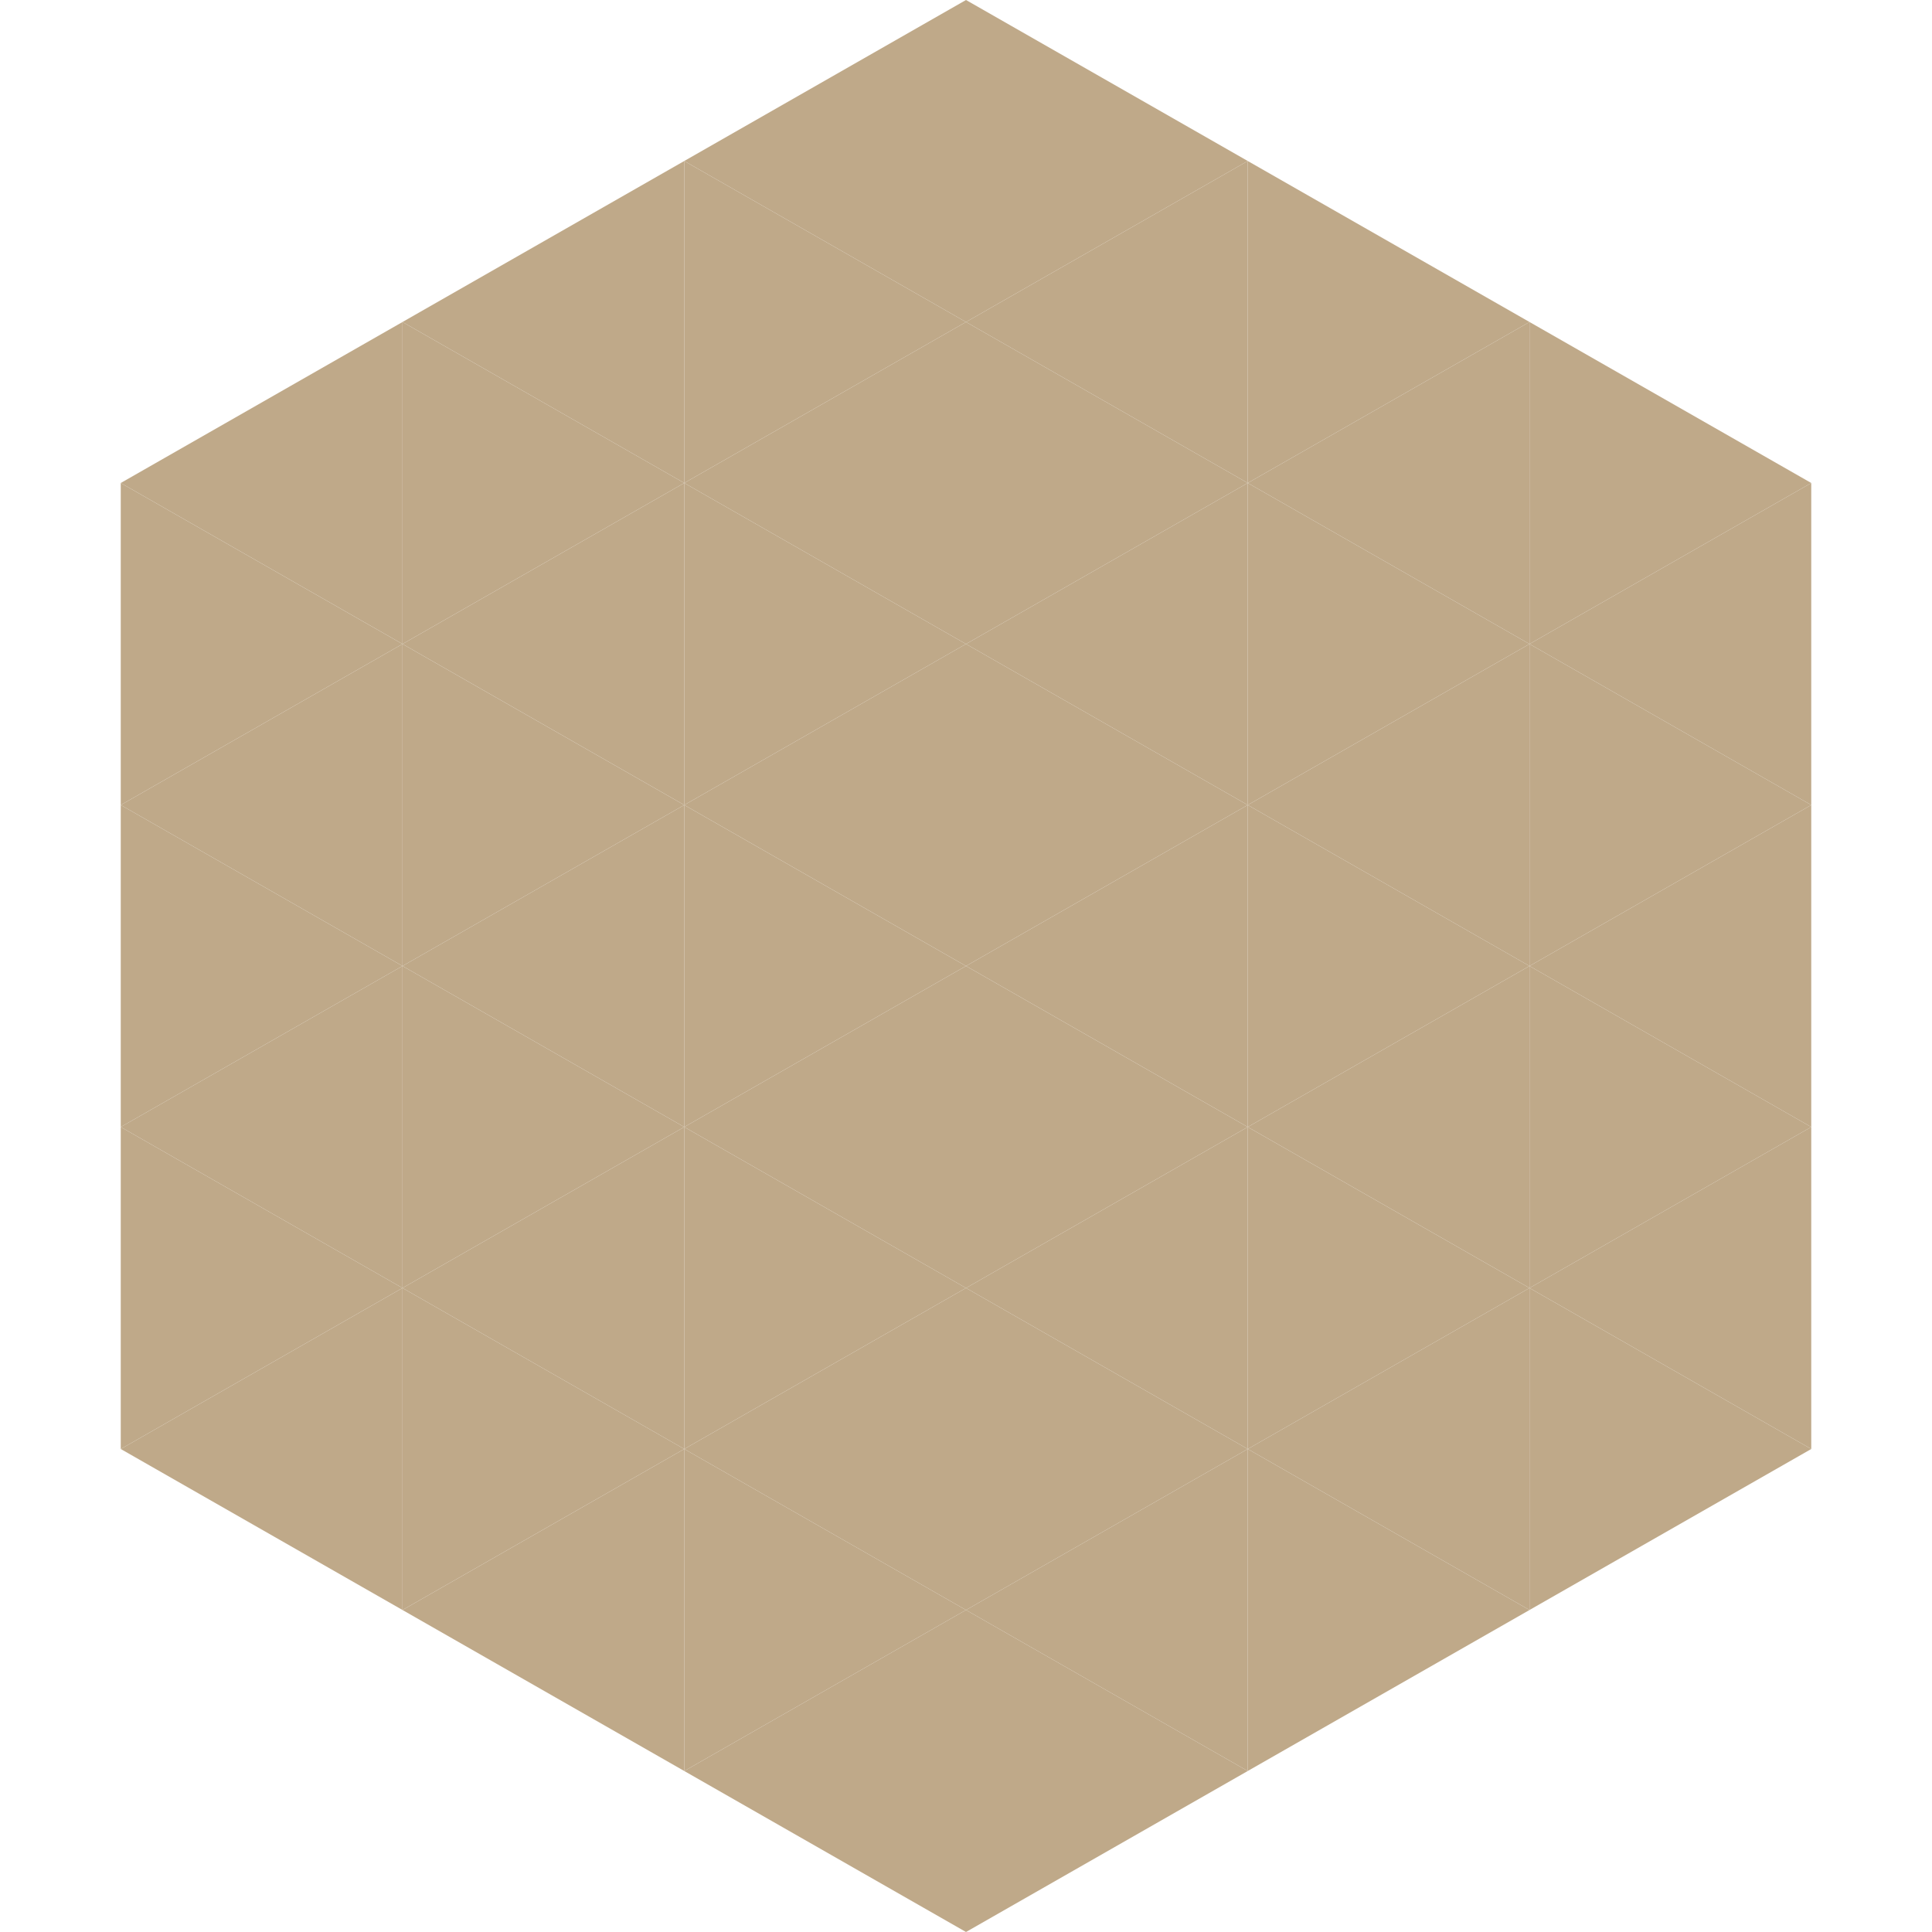 <?xml version="1.0"?>
<!-- Generated by SVGo -->
<svg width="240" height="240"
     xmlns="http://www.w3.org/2000/svg"
     xmlns:xlink="http://www.w3.org/1999/xlink">
<polygon points="50,40 15,60 50,80" style="fill:rgb(191,169,137)" />
<polygon points="190,40 225,60 190,80" style="fill:rgb(191,169,137)" />
<polygon points="15,60 50,80 15,100" style="fill:rgb(191,169,137)" />
<polygon points="225,60 190,80 225,100" style="fill:rgb(191,169,137)" />
<polygon points="50,80 15,100 50,120" style="fill:rgb(191,169,137)" />
<polygon points="190,80 225,100 190,120" style="fill:rgb(191,169,137)" />
<polygon points="15,100 50,120 15,140" style="fill:rgb(191,169,137)" />
<polygon points="225,100 190,120 225,140" style="fill:rgb(191,169,137)" />
<polygon points="50,120 15,140 50,160" style="fill:rgb(191,169,137)" />
<polygon points="190,120 225,140 190,160" style="fill:rgb(191,169,137)" />
<polygon points="15,140 50,160 15,180" style="fill:rgb(191,169,137)" />
<polygon points="225,140 190,160 225,180" style="fill:rgb(191,169,137)" />
<polygon points="50,160 15,180 50,200" style="fill:rgb(191,169,137)" />
<polygon points="190,160 225,180 190,200" style="fill:rgb(191,169,137)" />
<polygon points="15,180 50,200 15,220" style="fill:rgb(255,255,255); fill-opacity:0" />
<polygon points="225,180 190,200 225,220" style="fill:rgb(255,255,255); fill-opacity:0" />
<polygon points="50,0 85,20 50,40" style="fill:rgb(255,255,255); fill-opacity:0" />
<polygon points="190,0 155,20 190,40" style="fill:rgb(255,255,255); fill-opacity:0" />
<polygon points="85,20 50,40 85,60" style="fill:rgb(191,169,137)" />
<polygon points="155,20 190,40 155,60" style="fill:rgb(191,169,137)" />
<polygon points="50,40 85,60 50,80" style="fill:rgb(191,169,137)" />
<polygon points="190,40 155,60 190,80" style="fill:rgb(191,169,137)" />
<polygon points="85,60 50,80 85,100" style="fill:rgb(191,169,137)" />
<polygon points="155,60 190,80 155,100" style="fill:rgb(191,169,137)" />
<polygon points="50,80 85,100 50,120" style="fill:rgb(191,169,137)" />
<polygon points="190,80 155,100 190,120" style="fill:rgb(191,169,137)" />
<polygon points="85,100 50,120 85,140" style="fill:rgb(191,169,137)" />
<polygon points="155,100 190,120 155,140" style="fill:rgb(191,169,137)" />
<polygon points="50,120 85,140 50,160" style="fill:rgb(191,169,137)" />
<polygon points="190,120 155,140 190,160" style="fill:rgb(191,169,137)" />
<polygon points="85,140 50,160 85,180" style="fill:rgb(191,169,137)" />
<polygon points="155,140 190,160 155,180" style="fill:rgb(191,169,137)" />
<polygon points="50,160 85,180 50,200" style="fill:rgb(191,169,137)" />
<polygon points="190,160 155,180 190,200" style="fill:rgb(191,169,137)" />
<polygon points="85,180 50,200 85,220" style="fill:rgb(191,169,137)" />
<polygon points="155,180 190,200 155,220" style="fill:rgb(191,169,137)" />
<polygon points="120,0 85,20 120,40" style="fill:rgb(191,169,137)" />
<polygon points="120,0 155,20 120,40" style="fill:rgb(191,169,137)" />
<polygon points="85,20 120,40 85,60" style="fill:rgb(191,169,137)" />
<polygon points="155,20 120,40 155,60" style="fill:rgb(191,169,137)" />
<polygon points="120,40 85,60 120,80" style="fill:rgb(191,169,137)" />
<polygon points="120,40 155,60 120,80" style="fill:rgb(191,169,137)" />
<polygon points="85,60 120,80 85,100" style="fill:rgb(191,169,137)" />
<polygon points="155,60 120,80 155,100" style="fill:rgb(191,169,137)" />
<polygon points="120,80 85,100 120,120" style="fill:rgb(191,169,137)" />
<polygon points="120,80 155,100 120,120" style="fill:rgb(191,169,137)" />
<polygon points="85,100 120,120 85,140" style="fill:rgb(191,169,137)" />
<polygon points="155,100 120,120 155,140" style="fill:rgb(191,169,137)" />
<polygon points="120,120 85,140 120,160" style="fill:rgb(191,169,137)" />
<polygon points="120,120 155,140 120,160" style="fill:rgb(191,169,137)" />
<polygon points="85,140 120,160 85,180" style="fill:rgb(191,169,137)" />
<polygon points="155,140 120,160 155,180" style="fill:rgb(191,169,137)" />
<polygon points="120,160 85,180 120,200" style="fill:rgb(191,169,137)" />
<polygon points="120,160 155,180 120,200" style="fill:rgb(191,169,137)" />
<polygon points="85,180 120,200 85,220" style="fill:rgb(191,169,137)" />
<polygon points="155,180 120,200 155,220" style="fill:rgb(191,169,137)" />
<polygon points="120,200 85,220 120,240" style="fill:rgb(191,169,137)" />
<polygon points="120,200 155,220 120,240" style="fill:rgb(191,169,137)" />
<polygon points="85,220 120,240 85,260" style="fill:rgb(255,255,255); fill-opacity:0" />
<polygon points="155,220 120,240 155,260" style="fill:rgb(255,255,255); fill-opacity:0" />
</svg>
